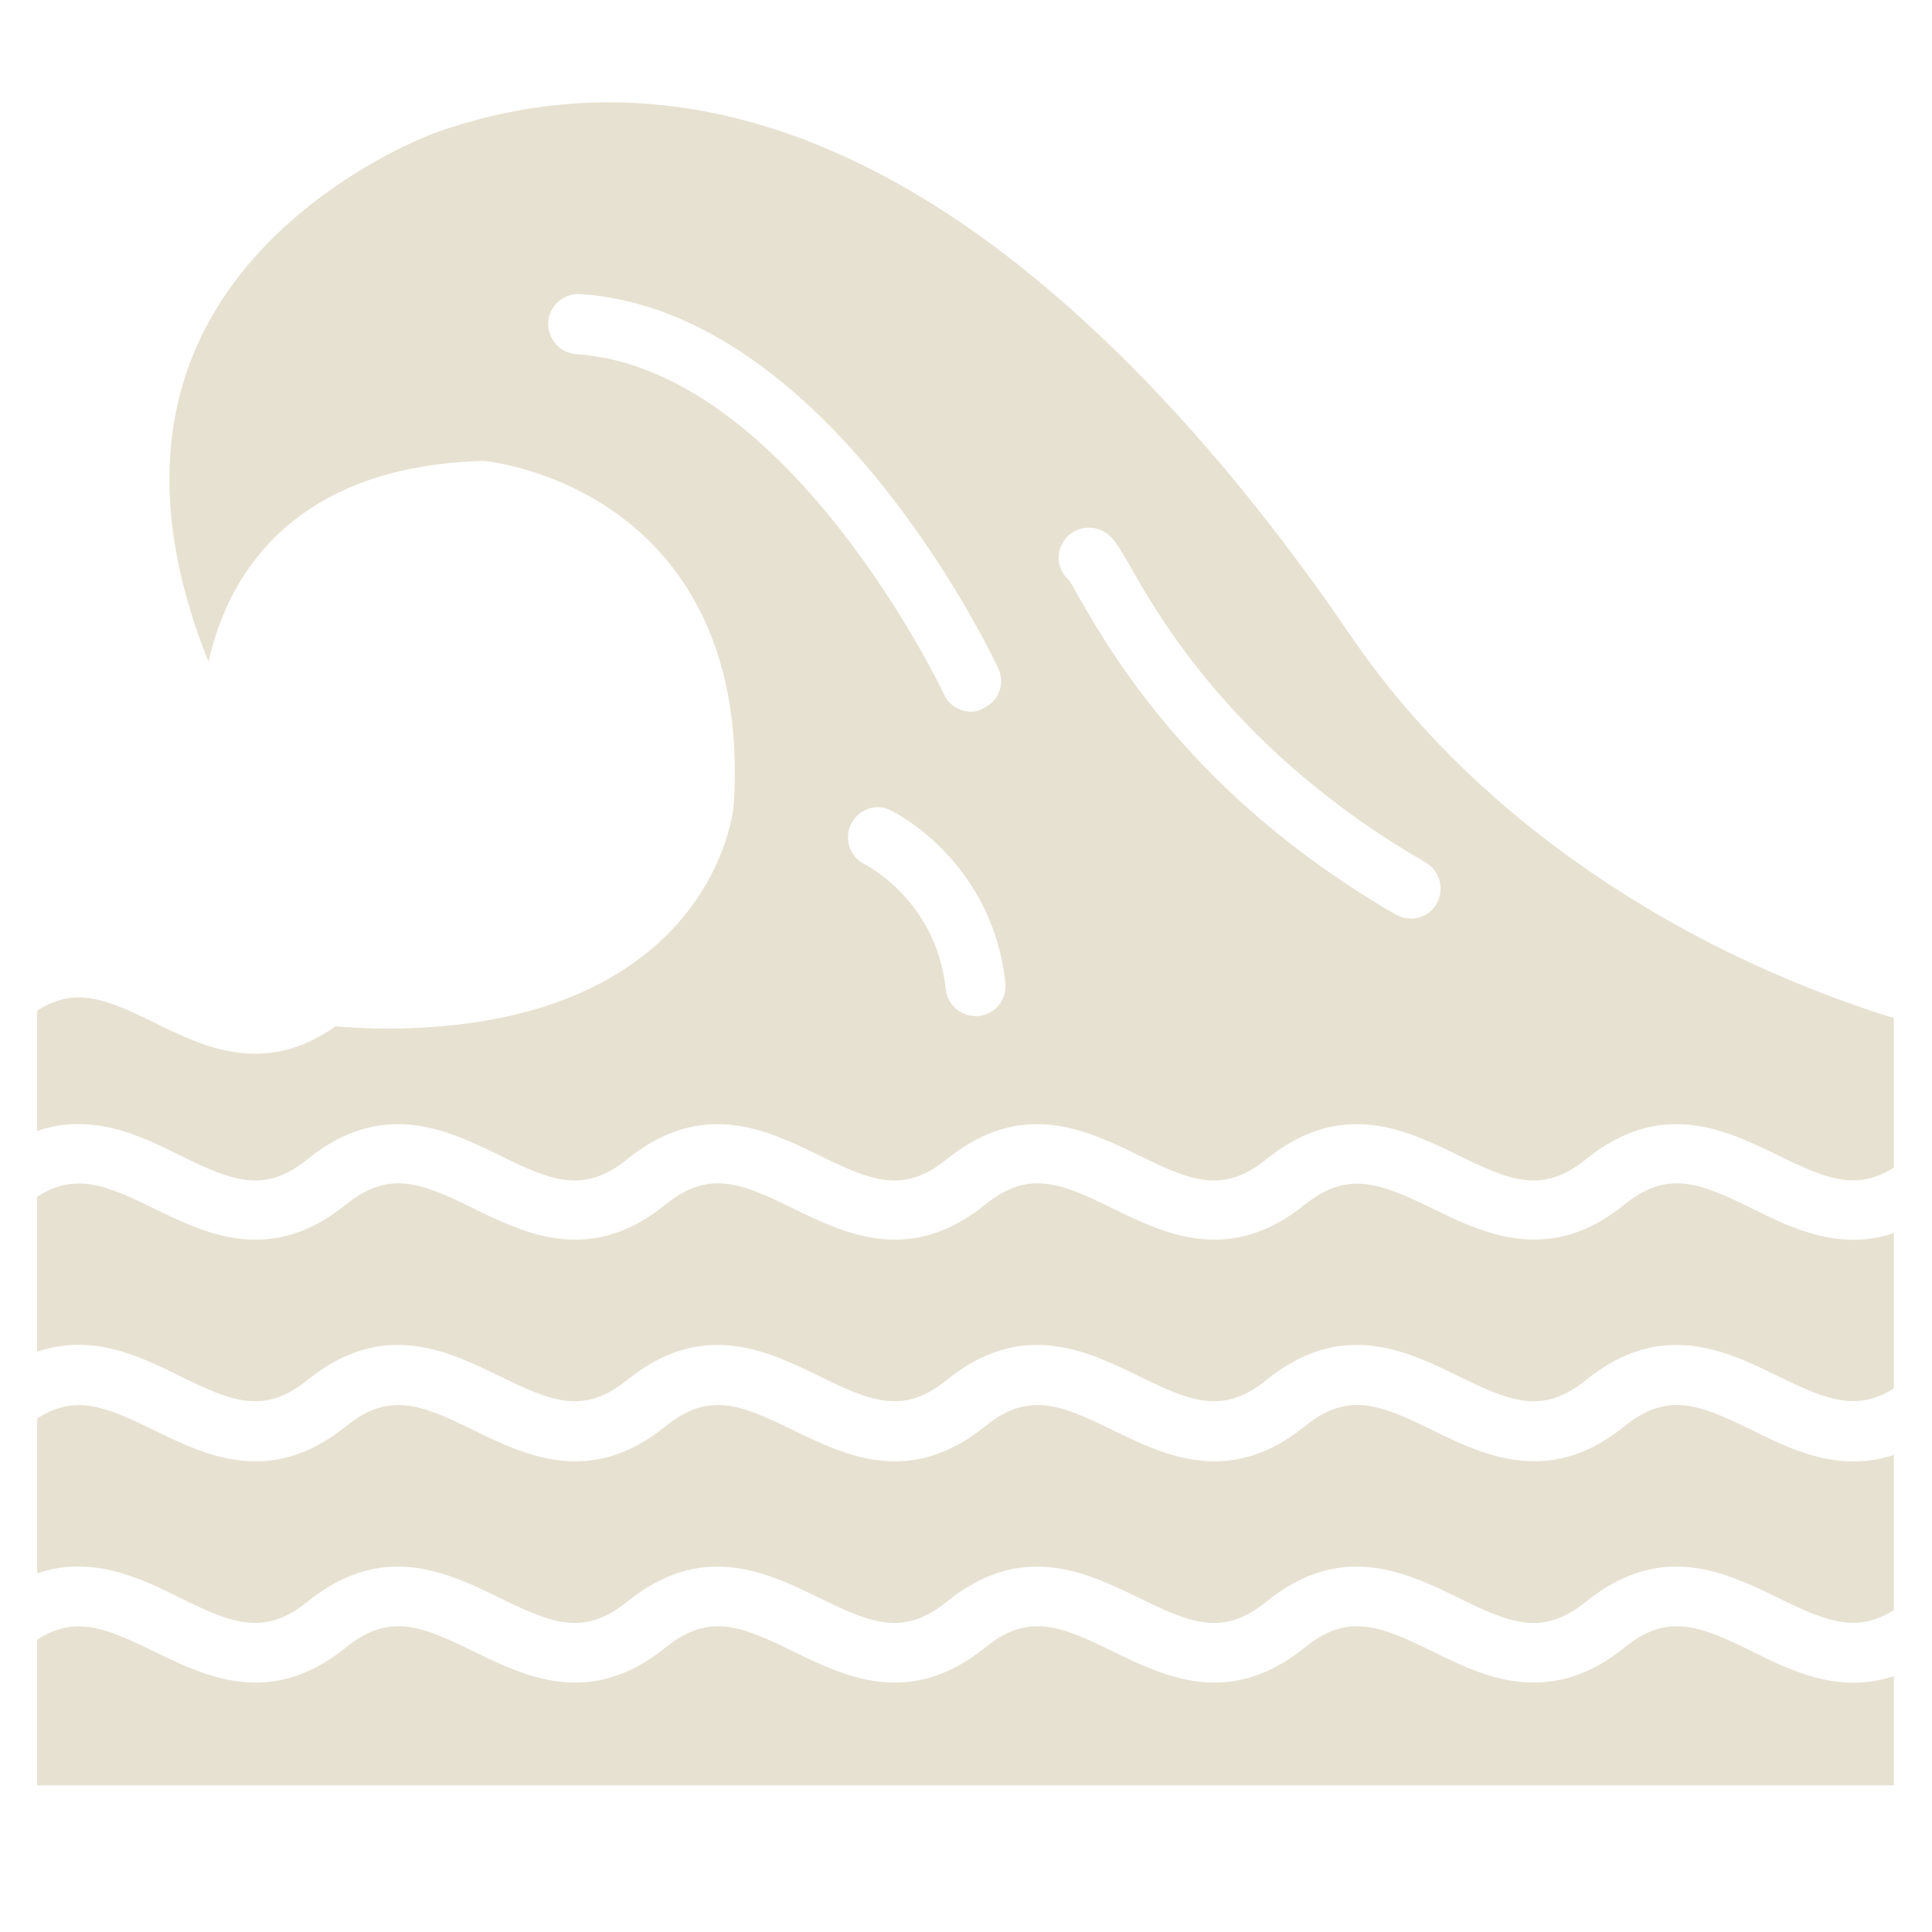 <svg xmlns="http://www.w3.org/2000/svg" xmlns:xlink="http://www.w3.org/1999/xlink" width="300" zoomAndPan="magnify" viewBox="0 0 224.88 233.04" height="300" preserveAspectRatio="xMidYMid meet" version="1.2"><defs><clipPath id="21e5c899e3"><path d="M 0.402 12 L 224.359 12 L 224.359 143 L 0.402 143 Z M 0.402 12 "/></clipPath><clipPath id="eda2588f08"><path d="M 0.402 196 L 224.359 196 L 224.359 215.582 L 0.402 215.582 Z M 0.402 196 "/></clipPath><clipPath id="8f642c1d53"><path d="M 0.402 169 L 224.359 169 L 224.359 196 L 0.402 196 Z M 0.402 169 "/></clipPath><clipPath id="f5adc8aed0"><path d="M 0.402 142 L 224.359 142 L 224.359 170 L 0.402 170 Z M 0.402 142 "/></clipPath></defs><g id="f25d5d1740"><g clip-rule="nonzero" clip-path="url(#21e5c899e3)"><path style=" stroke:none;fill-rule:evenodd;fill:#e7e1d1;fill-opacity:1;" d="M 70.367 61.996 C 77.453 67.098 85.668 77.293 84.434 96.953 L 84.434 97.008 C 84.434 97.273 83.84 103.828 78.523 110.379 C 73.797 116.23 64.297 123.316 45.559 124.012 C 42.66 124.121 39.543 124.066 36.375 123.801 C 27.836 129.871 20.43 126.27 14.469 123.316 C 8.668 120.473 4.965 118.965 0.402 121.918 L 0.402 136.414 C 7.004 134.156 12.801 136.953 17.641 139.367 C 23.977 142.484 27.844 144.039 33.047 139.797 C 42.121 132.492 49.91 136.305 56.191 139.367 C 62.527 142.484 66.398 144.039 71.602 139.797 C 80.672 132.492 88.465 136.305 94.746 139.367 C 101.082 142.484 104.949 144.039 110.156 139.797 C 119.227 132.492 127.016 136.305 133.301 139.367 C 139.637 142.484 143.504 144.039 148.707 139.797 C 157.781 132.492 165.57 136.305 171.852 139.367 C 178.191 142.484 182.059 144.039 187.262 139.797 C 196.336 132.492 204.125 136.305 210.406 139.367 C 216.203 142.211 219.91 143.719 224.473 140.766 L 224.473 122.832 C 220.391 121.598 212.117 118.809 202.297 113.816 C 189.512 107.266 171.633 95.508 158.75 76.551 C 143.824 54.641 127.445 37.355 111.391 26.559 C 90.129 12.273 68.914 8.734 48.348 16.035 C 48.137 16.141 26.117 24.09 18.766 43.953 C 14.898 54.422 15.703 66.449 21.07 79.82 C 22.039 75.574 23.805 71.012 27.141 66.934 C 32.992 59.793 42.02 55.977 53.988 55.602 C 54.152 55.602 54.309 55.602 54.418 55.602 C 54.738 55.656 62.688 56.461 70.367 61.996 Z M 103.387 97.75 C 103.871 98.016 115.633 103.871 117.188 118.582 C 117.398 120.57 115.953 122.344 113.969 122.559 C 113.859 122.559 113.703 122.559 113.594 122.559 C 111.766 122.559 110.211 121.16 109.996 119.34 C 108.871 108.605 100.332 104.305 100.223 104.254 C 98.449 103.395 97.699 101.188 98.559 99.422 C 99.473 97.594 101.613 96.836 103.387 97.75 Z M 113.055 85.836 C 111.711 85.836 110.367 85.086 109.781 83.742 C 109.566 83.258 91.043 44.438 65.43 42.719 C 63.441 42.609 61.938 40.836 62.043 38.852 C 62.152 36.867 63.926 35.359 65.914 35.469 C 95.824 37.453 115.531 78.906 116.336 80.625 C 117.195 82.453 116.391 84.602 114.562 85.406 C 114.078 85.727 113.594 85.836 113.055 85.836 Z M 125.938 71.816 C 125.562 71.121 125.133 70.363 124.867 69.988 C 123.797 69.074 123.312 67.52 123.797 66.121 C 124.438 64.238 126.484 63.223 128.359 63.816 C 130.023 64.355 130.668 65.59 132.227 68.27 C 135.723 74.441 145.059 90.875 167.883 104.035 C 169.602 105.059 170.188 107.254 169.227 108.973 C 168.586 110.152 167.344 110.801 166.109 110.801 C 165.516 110.801 164.875 110.637 164.281 110.316 C 139.738 96.141 129.754 78.477 125.938 71.816 Z M 125.938 71.816 "/></g><g clip-rule="nonzero" clip-path="url(#eda2588f08)"><path style=" stroke:none;fill-rule:evenodd;fill:#e7e1d1;fill-opacity:1;" d="M 168.68 199.184 C 162.344 196.066 158.477 194.512 153.273 198.754 C 144.199 206.059 136.41 202.246 130.129 199.184 C 123.789 196.066 119.922 194.512 114.719 198.754 C 105.645 206.059 97.855 202.246 91.574 199.184 C 85.238 196.066 81.371 194.512 76.164 198.754 C 67.094 206.059 59.305 202.246 53.02 199.184 C 46.684 196.066 42.816 194.512 37.609 198.754 C 28.539 206.059 20.75 202.246 14.469 199.184 C 8.668 196.34 4.965 194.832 0.402 197.785 L 0.402 215.344 L 224.477 215.344 L 224.477 202.137 C 217.875 204.395 212.078 201.598 207.242 199.184 C 200.906 196.066 197.035 194.512 191.832 198.754 C 187.965 201.871 184.371 202.941 180.988 202.941 C 176.418 202.996 172.281 200.957 168.68 199.184 Z M 168.68 199.184 "/></g><g clip-rule="nonzero" clip-path="url(#8f642c1d53)"><path style=" stroke:none;fill-rule:evenodd;fill:#e7e1d1;fill-opacity:1;" d="M 153.273 172.07 C 144.199 179.375 136.41 175.562 130.129 172.5 C 123.789 169.383 119.922 167.824 114.719 172.07 C 105.645 179.375 97.855 175.562 91.574 172.5 C 85.238 169.383 81.371 167.824 76.164 172.07 C 67.094 179.375 59.305 175.562 53.02 172.5 C 46.684 169.383 42.816 167.824 37.609 172.07 C 28.539 179.375 20.75 175.562 14.469 172.5 C 8.668 169.652 4.965 168.145 0.402 171.102 L 0.402 189.785 C 7.004 187.527 12.801 190.32 17.641 192.738 C 23.977 195.855 27.844 197.41 33.047 193.168 C 42.121 185.859 49.91 189.676 56.191 192.738 C 62.527 195.855 66.398 197.41 71.602 193.168 C 80.672 185.859 88.465 189.676 94.746 192.738 C 101.082 195.855 104.949 197.41 110.156 193.168 C 119.227 185.859 127.016 189.676 133.301 192.738 C 139.637 195.855 143.504 197.41 148.707 193.168 C 157.781 185.859 165.57 189.676 171.852 192.738 C 178.191 195.855 182.059 197.41 187.262 193.168 C 196.336 185.859 204.125 189.676 210.406 192.738 C 216.203 195.582 219.91 197.09 224.473 194.137 L 224.473 175.453 C 217.867 177.711 212.07 174.914 207.234 172.5 C 200.898 169.383 197.031 167.824 191.824 172.07 C 187.957 175.188 184.363 176.258 180.98 176.258 C 176.418 176.258 172.281 174.273 168.68 172.5 C 162.352 169.383 158.484 167.824 153.273 172.07 Z M 153.273 172.07 "/></g><g clip-rule="nonzero" clip-path="url(#f5adc8aed0)"><path style=" stroke:none;fill-rule:evenodd;fill:#e7e1d1;fill-opacity:1;" d="M 153.273 145.328 C 144.199 152.637 136.41 148.82 130.129 145.758 C 123.789 142.641 119.922 141.086 114.719 145.328 C 105.645 152.637 97.855 148.82 91.574 145.758 C 85.238 142.641 81.371 141.086 76.164 145.328 C 67.094 152.637 59.305 148.82 53.02 145.758 C 46.684 142.641 42.816 141.086 37.609 145.328 C 28.539 152.637 20.75 148.82 14.469 145.758 C 8.668 142.914 4.965 141.406 0.402 144.359 L 0.402 163.043 C 7.004 160.785 12.801 163.582 17.641 165.996 C 23.977 169.113 27.844 170.672 33.047 166.426 C 42.121 159.121 49.91 162.934 56.191 165.996 C 62.527 169.113 66.398 170.672 71.602 166.426 C 80.672 159.121 88.465 162.934 94.746 165.996 C 101.082 169.113 104.949 170.672 110.156 166.426 C 119.227 159.121 127.016 162.934 133.301 165.996 C 139.637 169.113 143.504 170.672 148.707 166.426 C 157.781 159.121 165.57 162.934 171.852 165.996 C 178.191 169.113 182.059 170.672 187.262 166.426 C 196.336 159.121 204.125 162.934 210.406 165.996 C 216.203 168.844 219.91 170.352 224.473 167.395 L 224.473 148.711 C 217.867 150.969 212.07 148.176 207.234 145.758 C 200.898 142.641 197.031 141.086 191.824 145.328 C 187.957 148.445 184.363 149.52 180.98 149.52 C 176.418 149.52 172.281 147.531 168.68 145.758 C 162.352 142.695 158.484 141.141 153.273 145.328 Z M 153.273 145.328 "/></g></g></svg>